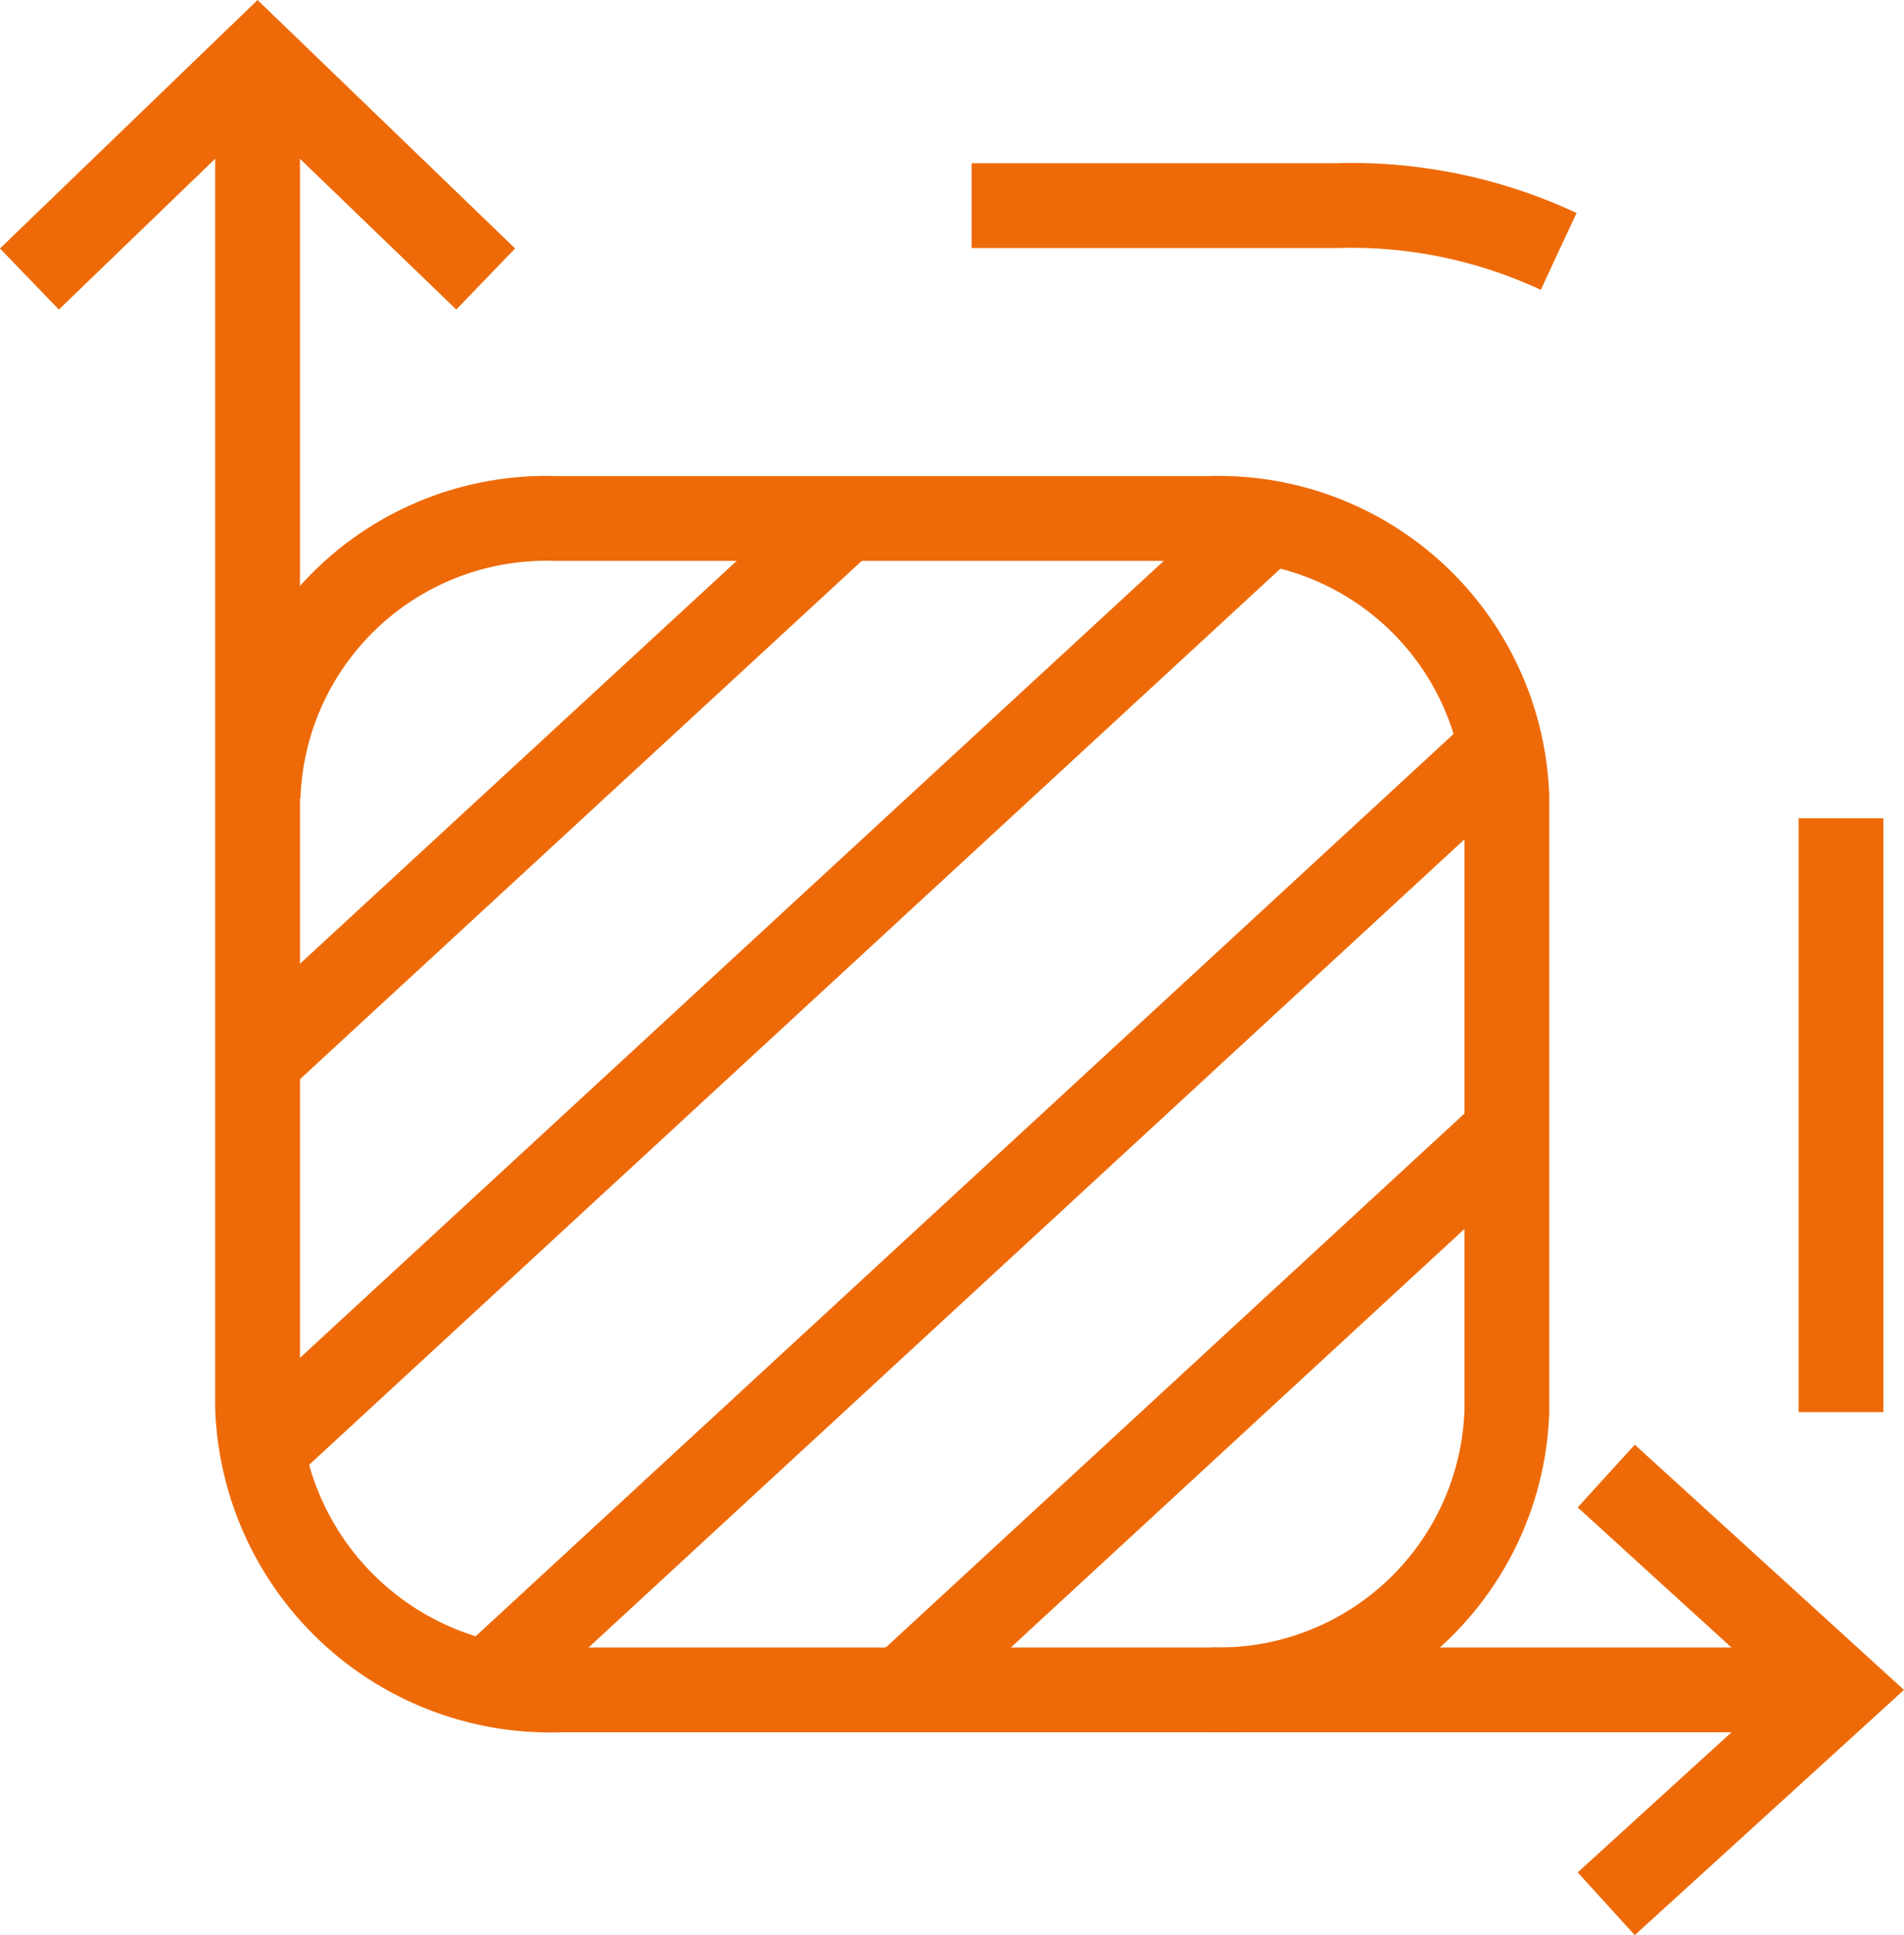 <svg xmlns="http://www.w3.org/2000/svg" width="22.451" height="22.811" viewBox="0 0 22.451 22.811">
    <g data-name="Grupo 10309">
        <g data-name="Grupo 94">
            <g data-name="Grupo 46">
                <path data-name="Trazado 495" d="M57.894.717v15.89a3.453 3.453 0 0 0 3.56 3.336h15.111" transform="translate(-54.857 -.022)" style="fill:none;stroke:#ee6a08;stroke-miterlimit:10"/>
                <path data-name="Trazado 496" d="M214.968 54.4v-8.642a5.777 5.777 0 0 0-5.955-5.58h-8.706" transform="translate(-193.26 -37.754)" style="stroke-dasharray:7 8;fill:none;stroke:#ee6a08;stroke-miterlimit:10"/>
                <path data-name="Trazado 497" d="M69.125 138.159a3.4 3.4 0 0 0 3.5-3.284v-7.24a3.4 3.4 0 0 0-3.5-3.284H61.4a3.4 3.4 0 0 0-3.5 3.284" transform="translate(-54.857 -118.239)" style="fill:none;stroke:#ee6a08;stroke-miterlimit:10"/>
                <path data-name="Línea 27" transform="translate(3.072 6.159)" style="fill:none;stroke:#ee6a08;stroke-miterlimit:10" d="M11.879 0 0 10.957"/>
                <path data-name="Línea 28" transform="translate(3.037 6.112)" style="fill:none;stroke:#ee6a08;stroke-miterlimit:10" d="M6.929 0 0 6.391"/>
                <path data-name="Línea 29" transform="translate(10.64 13.342)" style="fill:none;stroke:#ee6a08;stroke-miterlimit:10" d="M7.132 0 0 6.579"/>
                <path data-name="Línea 30" transform="translate(5.768 8.802)" style="fill:none;stroke:#ee6a08;stroke-miterlimit:10" d="M11.947 0 0 11.02"/>
                <path data-name="Trazado 498" d="M5.739 3.311 3.049.717.359 3.311" transform="translate(-.012 -.022)" style="fill:none;stroke:#ee6a08;stroke-miterlimit:10"/>
                <path data-name="Trazado 499" d="m398.013 386.995 2.768-2.521-2.768-2.521" transform="translate(-379.073 -364.553)" style="fill:none;stroke:#ee6a08;stroke-miterlimit:10"/>
            </g>
        </g>
    </g>
</svg>
